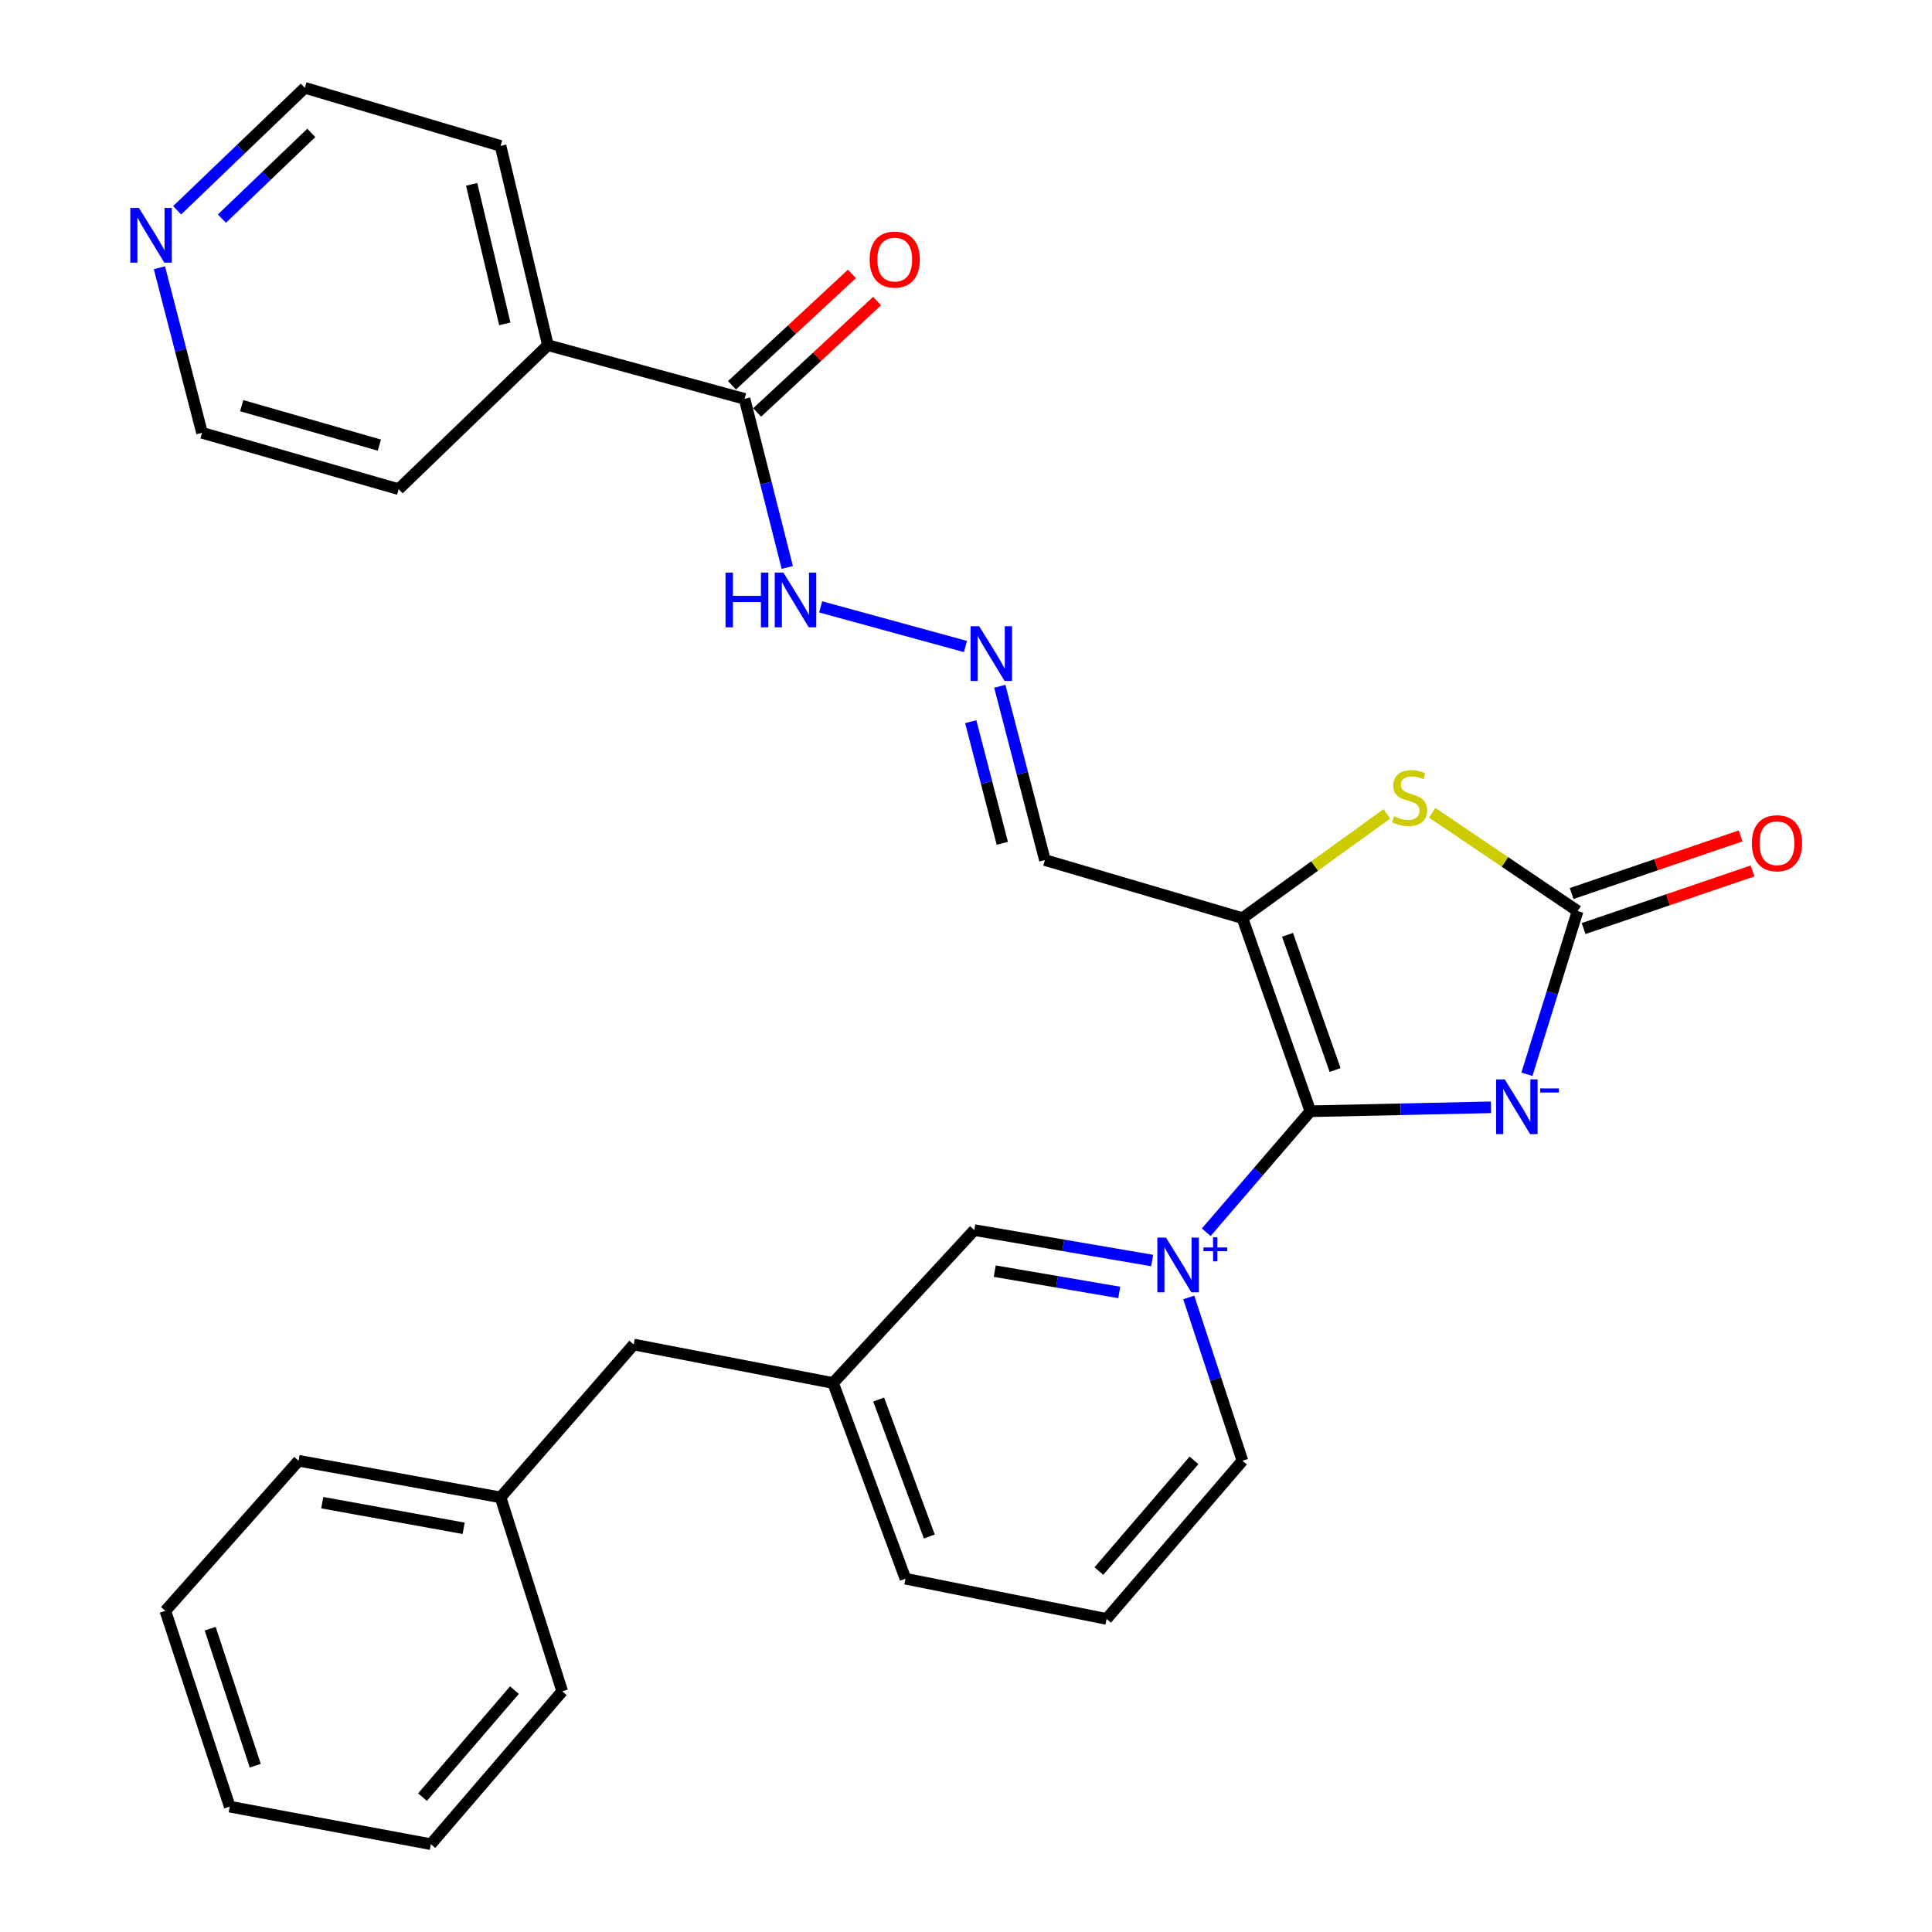 <?xml version='1.0' encoding='iso-8859-1'?>
<svg version='1.1' baseProfile='full'
              xmlns='http://www.w3.org/2000/svg'
                      xmlns:rdkit='http://www.rdkit.org/xml'
                      xmlns:xlink='http://www.w3.org/1999/xlink'
                  xml:space='preserve'
width='1000px' height='1000px' viewBox='0 0 1000 1000'>
<!-- END OF HEADER -->
<rect style='opacity:1.0;fill:#FFFFFF;stroke:none' width='1000' height='1000' x='0' y='0'> </rect>
<path class='bond-0' d='M 678.245,575.183 L 724.978,574.164' style='fill:none;fill-rule:evenodd;stroke:#000000;stroke-width:6px;stroke-linecap:butt;stroke-linejoin:miter;stroke-opacity:1' />
<path class='bond-0' d='M 724.978,574.164 L 771.71,573.145' style='fill:none;fill-rule:evenodd;stroke:#0000FF;stroke-width:6px;stroke-linecap:butt;stroke-linejoin:miter;stroke-opacity:1' />
<path class='bond-1' d='M 678.245,575.183 L 643.08,475.223' style='fill:none;fill-rule:evenodd;stroke:#000000;stroke-width:6px;stroke-linecap:butt;stroke-linejoin:miter;stroke-opacity:1' />
<path class='bond-1' d='M 691.042,553.831 L 666.427,483.859' style='fill:none;fill-rule:evenodd;stroke:#000000;stroke-width:6px;stroke-linecap:butt;stroke-linejoin:miter;stroke-opacity:1' />
<path class='bond-2' d='M 678.245,575.183 L 651.298,606.495' style='fill:none;fill-rule:evenodd;stroke:#000000;stroke-width:6px;stroke-linecap:butt;stroke-linejoin:miter;stroke-opacity:1' />
<path class='bond-2' d='M 651.298,606.495 L 624.35,637.807' style='fill:none;fill-rule:evenodd;stroke:#0000FF;stroke-width:6px;stroke-linecap:butt;stroke-linejoin:miter;stroke-opacity:1' />
<path class='bond-3' d='M 790.343,556.04 L 803.458,513.796' style='fill:none;fill-rule:evenodd;stroke:#0000FF;stroke-width:6px;stroke-linecap:butt;stroke-linejoin:miter;stroke-opacity:1' />
<path class='bond-3' d='M 803.458,513.796 L 816.573,471.551' style='fill:none;fill-rule:evenodd;stroke:#000000;stroke-width:6px;stroke-linecap:butt;stroke-linejoin:miter;stroke-opacity:1' />
<path class='bond-4' d='M 643.08,475.223 L 680.465,448.241' style='fill:none;fill-rule:evenodd;stroke:#000000;stroke-width:6px;stroke-linecap:butt;stroke-linejoin:miter;stroke-opacity:1' />
<path class='bond-4' d='M 680.465,448.241 L 717.851,421.258' style='fill:none;fill-rule:evenodd;stroke:#CCCC00;stroke-width:6px;stroke-linecap:butt;stroke-linejoin:miter;stroke-opacity:1' />
<path class='bond-5' d='M 643.08,475.223 L 540.843,445.167' style='fill:none;fill-rule:evenodd;stroke:#000000;stroke-width:6px;stroke-linecap:butt;stroke-linejoin:miter;stroke-opacity:1' />
<path class='bond-7' d='M 596.363,652.446 L 550.328,644.573' style='fill:none;fill-rule:evenodd;stroke:#0000FF;stroke-width:6px;stroke-linecap:butt;stroke-linejoin:miter;stroke-opacity:1' />
<path class='bond-7' d='M 550.328,644.573 L 504.294,636.7' style='fill:none;fill-rule:evenodd;stroke:#000000;stroke-width:6px;stroke-linecap:butt;stroke-linejoin:miter;stroke-opacity:1' />
<path class='bond-7' d='M 579.323,668.967 L 547.099,663.456' style='fill:none;fill-rule:evenodd;stroke:#0000FF;stroke-width:6px;stroke-linecap:butt;stroke-linejoin:miter;stroke-opacity:1' />
<path class='bond-7' d='M 547.099,663.456 L 514.875,657.945' style='fill:none;fill-rule:evenodd;stroke:#000000;stroke-width:6px;stroke-linecap:butt;stroke-linejoin:miter;stroke-opacity:1' />
<path class='bond-15' d='M 615.307,671.567 L 629.194,713.825' style='fill:none;fill-rule:evenodd;stroke:#0000FF;stroke-width:6px;stroke-linecap:butt;stroke-linejoin:miter;stroke-opacity:1' />
<path class='bond-15' d='M 629.194,713.825 L 643.08,756.084' style='fill:none;fill-rule:evenodd;stroke:#000000;stroke-width:6px;stroke-linecap:butt;stroke-linejoin:miter;stroke-opacity:1' />
<path class='bond-9' d='M 819.664,480.617 L 863.394,465.71' style='fill:none;fill-rule:evenodd;stroke:#000000;stroke-width:6px;stroke-linecap:butt;stroke-linejoin:miter;stroke-opacity:1' />
<path class='bond-9' d='M 863.394,465.71 L 907.124,450.803' style='fill:none;fill-rule:evenodd;stroke:#FF0000;stroke-width:6px;stroke-linecap:butt;stroke-linejoin:miter;stroke-opacity:1' />
<path class='bond-9' d='M 813.483,462.485 L 857.212,447.577' style='fill:none;fill-rule:evenodd;stroke:#000000;stroke-width:6px;stroke-linecap:butt;stroke-linejoin:miter;stroke-opacity:1' />
<path class='bond-9' d='M 857.212,447.577 L 900.942,432.67' style='fill:none;fill-rule:evenodd;stroke:#FF0000;stroke-width:6px;stroke-linecap:butt;stroke-linejoin:miter;stroke-opacity:1' />
<path class='bond-29' d='M 816.573,471.551 L 778.938,446.12' style='fill:none;fill-rule:evenodd;stroke:#000000;stroke-width:6px;stroke-linecap:butt;stroke-linejoin:miter;stroke-opacity:1' />
<path class='bond-29' d='M 778.938,446.12 L 741.302,420.689' style='fill:none;fill-rule:evenodd;stroke:#CCCC00;stroke-width:6px;stroke-linecap:butt;stroke-linejoin:miter;stroke-opacity:1' />
<path class='bond-8' d='M 540.843,445.167 L 529.166,400.193' style='fill:none;fill-rule:evenodd;stroke:#000000;stroke-width:6px;stroke-linecap:butt;stroke-linejoin:miter;stroke-opacity:1' />
<path class='bond-8' d='M 529.166,400.193 L 517.489,355.22' style='fill:none;fill-rule:evenodd;stroke:#0000FF;stroke-width:6px;stroke-linecap:butt;stroke-linejoin:miter;stroke-opacity:1' />
<path class='bond-8' d='M 518.797,436.489 L 510.623,405.008' style='fill:none;fill-rule:evenodd;stroke:#000000;stroke-width:6px;stroke-linecap:butt;stroke-linejoin:miter;stroke-opacity:1' />
<path class='bond-8' d='M 510.623,405.008 L 502.449,373.526' style='fill:none;fill-rule:evenodd;stroke:#0000FF;stroke-width:6px;stroke-linecap:butt;stroke-linejoin:miter;stroke-opacity:1' />
<path class='bond-6' d='M 385.39,206.453 L 396.438,250.075' style='fill:none;fill-rule:evenodd;stroke:#000000;stroke-width:6px;stroke-linecap:butt;stroke-linejoin:miter;stroke-opacity:1' />
<path class='bond-6' d='M 396.438,250.075 L 407.486,293.698' style='fill:none;fill-rule:evenodd;stroke:#0000FF;stroke-width:6px;stroke-linecap:butt;stroke-linejoin:miter;stroke-opacity:1' />
<path class='bond-11' d='M 391.908,213.472 L 422.945,184.649' style='fill:none;fill-rule:evenodd;stroke:#000000;stroke-width:6px;stroke-linecap:butt;stroke-linejoin:miter;stroke-opacity:1' />
<path class='bond-11' d='M 422.945,184.649 L 453.983,155.825' style='fill:none;fill-rule:evenodd;stroke:#FF0000;stroke-width:6px;stroke-linecap:butt;stroke-linejoin:miter;stroke-opacity:1' />
<path class='bond-11' d='M 378.871,199.434 L 409.909,170.611' style='fill:none;fill-rule:evenodd;stroke:#000000;stroke-width:6px;stroke-linecap:butt;stroke-linejoin:miter;stroke-opacity:1' />
<path class='bond-11' d='M 409.909,170.611 L 440.946,141.787' style='fill:none;fill-rule:evenodd;stroke:#FF0000;stroke-width:6px;stroke-linecap:butt;stroke-linejoin:miter;stroke-opacity:1' />
<path class='bond-13' d='M 385.39,206.453 L 283.599,178.674' style='fill:none;fill-rule:evenodd;stroke:#000000;stroke-width:6px;stroke-linecap:butt;stroke-linejoin:miter;stroke-opacity:1' />
<path class='bond-14' d='M 504.294,636.7 L 431.208,715.842' style='fill:none;fill-rule:evenodd;stroke:#000000;stroke-width:6px;stroke-linecap:butt;stroke-linejoin:miter;stroke-opacity:1' />
<path class='bond-10' d='M 499.729,334.638 L 424.773,314.108' style='fill:none;fill-rule:evenodd;stroke:#0000FF;stroke-width:6px;stroke-linecap:butt;stroke-linejoin:miter;stroke-opacity:1' />
<path class='bond-12' d='M 91.684,108.842 L 124.73,77.148' style='fill:none;fill-rule:evenodd;stroke:#0000FF;stroke-width:6px;stroke-linecap:butt;stroke-linejoin:miter;stroke-opacity:1' />
<path class='bond-12' d='M 124.73,77.148 L 157.776,45.455' style='fill:none;fill-rule:evenodd;stroke:#000000;stroke-width:6px;stroke-linecap:butt;stroke-linejoin:miter;stroke-opacity:1' />
<path class='bond-12' d='M 114.859,113.16 L 137.991,90.975' style='fill:none;fill-rule:evenodd;stroke:#0000FF;stroke-width:6px;stroke-linecap:butt;stroke-linejoin:miter;stroke-opacity:1' />
<path class='bond-12' d='M 137.991,90.975 L 161.123,68.789' style='fill:none;fill-rule:evenodd;stroke:#000000;stroke-width:6px;stroke-linecap:butt;stroke-linejoin:miter;stroke-opacity:1' />
<path class='bond-32' d='M 82.521,138.586 L 93.541,181.305' style='fill:none;fill-rule:evenodd;stroke:#0000FF;stroke-width:6px;stroke-linecap:butt;stroke-linejoin:miter;stroke-opacity:1' />
<path class='bond-32' d='M 93.541,181.305 L 104.561,224.024' style='fill:none;fill-rule:evenodd;stroke:#000000;stroke-width:6px;stroke-linecap:butt;stroke-linejoin:miter;stroke-opacity:1' />
<path class='bond-22' d='M 283.599,178.674 L 206.341,253.187' style='fill:none;fill-rule:evenodd;stroke:#000000;stroke-width:6px;stroke-linecap:butt;stroke-linejoin:miter;stroke-opacity:1' />
<path class='bond-23' d='M 283.599,178.674 L 259.088,75.521' style='fill:none;fill-rule:evenodd;stroke:#000000;stroke-width:6px;stroke-linecap:butt;stroke-linejoin:miter;stroke-opacity:1' />
<path class='bond-23' d='M 261.284,167.63 L 244.126,95.423' style='fill:none;fill-rule:evenodd;stroke:#000000;stroke-width:6px;stroke-linecap:butt;stroke-linejoin:miter;stroke-opacity:1' />
<path class='bond-16' d='M 431.208,715.842 L 328.002,695.918' style='fill:none;fill-rule:evenodd;stroke:#000000;stroke-width:6px;stroke-linecap:butt;stroke-linejoin:miter;stroke-opacity:1' />
<path class='bond-30' d='M 431.208,715.842 L 468.661,817.132' style='fill:none;fill-rule:evenodd;stroke:#000000;stroke-width:6px;stroke-linecap:butt;stroke-linejoin:miter;stroke-opacity:1' />
<path class='bond-30' d='M 454.795,724.392 L 481.012,795.295' style='fill:none;fill-rule:evenodd;stroke:#000000;stroke-width:6px;stroke-linecap:butt;stroke-linejoin:miter;stroke-opacity:1' />
<path class='bond-18' d='M 643.08,756.084 L 572.761,837.95' style='fill:none;fill-rule:evenodd;stroke:#000000;stroke-width:6px;stroke-linecap:butt;stroke-linejoin:miter;stroke-opacity:1' />
<path class='bond-18' d='M 618,755.881 L 568.777,813.188' style='fill:none;fill-rule:evenodd;stroke:#000000;stroke-width:6px;stroke-linecap:butt;stroke-linejoin:miter;stroke-opacity:1' />
<path class='bond-17' d='M 328.002,695.918 L 259.088,775.039' style='fill:none;fill-rule:evenodd;stroke:#000000;stroke-width:6px;stroke-linecap:butt;stroke-linejoin:miter;stroke-opacity:1' />
<path class='bond-24' d='M 259.088,775.039 L 154.53,756.084' style='fill:none;fill-rule:evenodd;stroke:#000000;stroke-width:6px;stroke-linecap:butt;stroke-linejoin:miter;stroke-opacity:1' />
<path class='bond-24' d='M 239.987,791.046 L 166.796,777.777' style='fill:none;fill-rule:evenodd;stroke:#000000;stroke-width:6px;stroke-linecap:butt;stroke-linejoin:miter;stroke-opacity:1' />
<path class='bond-25' d='M 259.088,775.039 L 291.007,875.425' style='fill:none;fill-rule:evenodd;stroke:#000000;stroke-width:6px;stroke-linecap:butt;stroke-linejoin:miter;stroke-opacity:1' />
<path class='bond-21' d='M 572.761,837.95 L 468.661,817.132' style='fill:none;fill-rule:evenodd;stroke:#000000;stroke-width:6px;stroke-linecap:butt;stroke-linejoin:miter;stroke-opacity:1' />
<path class='bond-19' d='M 157.776,45.455 L 259.088,75.521' style='fill:none;fill-rule:evenodd;stroke:#000000;stroke-width:6px;stroke-linecap:butt;stroke-linejoin:miter;stroke-opacity:1' />
<path class='bond-20' d='M 104.561,224.024 L 206.341,253.187' style='fill:none;fill-rule:evenodd;stroke:#000000;stroke-width:6px;stroke-linecap:butt;stroke-linejoin:miter;stroke-opacity:1' />
<path class='bond-20' d='M 125.104,209.982 L 196.35,230.396' style='fill:none;fill-rule:evenodd;stroke:#000000;stroke-width:6px;stroke-linecap:butt;stroke-linejoin:miter;stroke-opacity:1' />
<path class='bond-27' d='M 154.53,756.084 L 85.595,833.789' style='fill:none;fill-rule:evenodd;stroke:#000000;stroke-width:6px;stroke-linecap:butt;stroke-linejoin:miter;stroke-opacity:1' />
<path class='bond-26' d='M 291.007,875.425 L 223.008,954.545' style='fill:none;fill-rule:evenodd;stroke:#000000;stroke-width:6px;stroke-linecap:butt;stroke-linejoin:miter;stroke-opacity:1' />
<path class='bond-26' d='M 266.278,874.806 L 218.679,930.191' style='fill:none;fill-rule:evenodd;stroke:#000000;stroke-width:6px;stroke-linecap:butt;stroke-linejoin:miter;stroke-opacity:1' />
<path class='bond-28' d='M 223.008,954.545 L 118.918,935.111' style='fill:none;fill-rule:evenodd;stroke:#000000;stroke-width:6px;stroke-linecap:butt;stroke-linejoin:miter;stroke-opacity:1' />
<path class='bond-31' d='M 85.595,833.789 L 118.918,935.111' style='fill:none;fill-rule:evenodd;stroke:#000000;stroke-width:6px;stroke-linecap:butt;stroke-linejoin:miter;stroke-opacity:1' />
<path class='bond-31' d='M 108.792,843.002 L 132.118,913.928' style='fill:none;fill-rule:evenodd;stroke:#000000;stroke-width:6px;stroke-linecap:butt;stroke-linejoin:miter;stroke-opacity:1' />
<path  class='atom-1' d='M 778.863 558.692
L 788.143 573.692
Q 789.063 575.172, 790.543 577.852
Q 792.023 580.532, 792.103 580.692
L 792.103 558.692
L 795.863 558.692
L 795.863 587.012
L 791.983 587.012
L 782.023 570.612
Q 780.863 568.692, 779.623 566.492
Q 778.423 564.292, 778.063 563.612
L 778.063 587.012
L 774.383 587.012
L 774.383 558.692
L 778.863 558.692
' fill='#0000FF'/>
<path  class='atom-1' d='M 797.183 563.374
L 806.872 563.374
L 806.872 565.486
L 797.183 565.486
L 797.183 563.374
' fill='#0000FF'/>
<path  class='atom-3' d='M 603.518 640.58
L 612.798 655.58
Q 613.718 657.06, 615.198 659.74
Q 616.678 662.42, 616.758 662.58
L 616.758 640.58
L 620.518 640.58
L 620.518 668.9
L 616.638 668.9
L 606.678 652.5
Q 605.518 650.58, 604.278 648.38
Q 603.078 646.18, 602.718 645.5
L 602.718 668.9
L 599.038 668.9
L 599.038 640.58
L 603.518 640.58
' fill='#0000FF'/>
<path  class='atom-3' d='M 622.894 645.685
L 627.884 645.685
L 627.884 640.431
L 630.101 640.431
L 630.101 645.685
L 635.223 645.685
L 635.223 647.586
L 630.101 647.586
L 630.101 652.866
L 627.884 652.866
L 627.884 647.586
L 622.894 647.586
L 622.894 645.685
' fill='#0000FF'/>
<path  class='atom-5' d='M 721.598 422.5
Q 721.918 422.62, 723.238 423.18
Q 724.558 423.74, 725.998 424.1
Q 727.478 424.42, 728.918 424.42
Q 731.598 424.42, 733.158 423.14
Q 734.718 421.82, 734.718 419.54
Q 734.718 417.98, 733.918 417.02
Q 733.158 416.06, 731.958 415.54
Q 730.758 415.02, 728.758 414.42
Q 726.238 413.66, 724.718 412.94
Q 723.238 412.22, 722.158 410.7
Q 721.118 409.18, 721.118 406.62
Q 721.118 403.06, 723.518 400.86
Q 725.958 398.66, 730.758 398.66
Q 734.038 398.66, 737.758 400.22
L 736.838 403.3
Q 733.438 401.9, 730.878 401.9
Q 728.118 401.9, 726.598 403.06
Q 725.078 404.18, 725.118 406.14
Q 725.118 407.66, 725.878 408.58
Q 726.678 409.5, 727.798 410.02
Q 728.958 410.54, 730.878 411.14
Q 733.438 411.94, 734.958 412.74
Q 736.478 413.54, 737.558 415.18
Q 738.678 416.78, 738.678 419.54
Q 738.678 423.46, 736.038 425.58
Q 733.438 427.66, 729.078 427.66
Q 726.558 427.66, 724.638 427.1
Q 722.758 426.58, 720.518 425.66
L 721.598 422.5
' fill='#CCCC00'/>
<path  class='atom-9' d='M 506.836 324.139
L 516.116 339.139
Q 517.036 340.619, 518.516 343.299
Q 519.996 345.979, 520.076 346.139
L 520.076 324.139
L 523.836 324.139
L 523.836 352.459
L 519.956 352.459
L 509.996 336.059
Q 508.836 334.139, 507.596 331.939
Q 506.396 329.739, 506.036 329.059
L 506.036 352.459
L 502.356 352.459
L 502.356 324.139
L 506.836 324.139
' fill='#0000FF'/>
<path  class='atom-10' d='M 906.758 436.456
Q 906.758 429.656, 910.118 425.856
Q 913.478 422.056, 919.758 422.056
Q 926.038 422.056, 929.398 425.856
Q 932.758 429.656, 932.758 436.456
Q 932.758 443.336, 929.358 447.256
Q 925.958 451.136, 919.758 451.136
Q 913.518 451.136, 910.118 447.256
Q 906.758 443.376, 906.758 436.456
M 919.758 447.936
Q 924.078 447.936, 926.398 445.056
Q 928.758 442.136, 928.758 436.456
Q 928.758 430.896, 926.398 428.096
Q 924.078 425.256, 919.758 425.256
Q 915.438 425.256, 913.078 428.056
Q 910.758 430.856, 910.758 436.456
Q 910.758 442.176, 913.078 445.056
Q 915.438 447.936, 919.758 447.936
' fill='#FF0000'/>
<path  class='atom-11' d='M 375.533 296.382
L 379.373 296.382
L 379.373 308.422
L 393.853 308.422
L 393.853 296.382
L 397.693 296.382
L 397.693 324.702
L 393.853 324.702
L 393.853 311.622
L 379.373 311.622
L 379.373 324.702
L 375.533 324.702
L 375.533 296.382
' fill='#0000FF'/>
<path  class='atom-11' d='M 405.493 296.382
L 414.773 311.382
Q 415.693 312.862, 417.173 315.542
Q 418.653 318.222, 418.733 318.382
L 418.733 296.382
L 422.493 296.382
L 422.493 324.702
L 418.613 324.702
L 408.653 308.302
Q 407.493 306.382, 406.253 304.182
Q 405.053 301.982, 404.693 301.302
L 404.693 324.702
L 401.013 324.702
L 401.013 296.382
L 405.493 296.382
' fill='#0000FF'/>
<path  class='atom-12' d='M 450.116 134.351
Q 450.116 127.551, 453.476 123.751
Q 456.836 119.951, 463.116 119.951
Q 469.396 119.951, 472.756 123.751
Q 476.116 127.551, 476.116 134.351
Q 476.116 141.231, 472.716 145.151
Q 469.316 149.031, 463.116 149.031
Q 456.876 149.031, 453.476 145.151
Q 450.116 141.271, 450.116 134.351
M 463.116 145.831
Q 467.436 145.831, 469.756 142.951
Q 472.116 140.031, 472.116 134.351
Q 472.116 128.791, 469.756 125.991
Q 467.436 123.151, 463.116 123.151
Q 458.796 123.151, 456.436 125.951
Q 454.116 128.751, 454.116 134.351
Q 454.116 140.071, 456.436 142.951
Q 458.796 145.831, 463.116 145.831
' fill='#FF0000'/>
<path  class='atom-13' d='M 71.927 107.627
L 81.207 122.627
Q 82.127 124.107, 83.607 126.787
Q 85.087 129.467, 85.167 129.627
L 85.167 107.627
L 88.927 107.627
L 88.927 135.947
L 85.047 135.947
L 75.087 119.547
Q 73.927 117.627, 72.687 115.427
Q 71.487 113.227, 71.127 112.547
L 71.127 135.947
L 67.447 135.947
L 67.447 107.627
L 71.927 107.627
' fill='#0000FF'/>
</svg>
